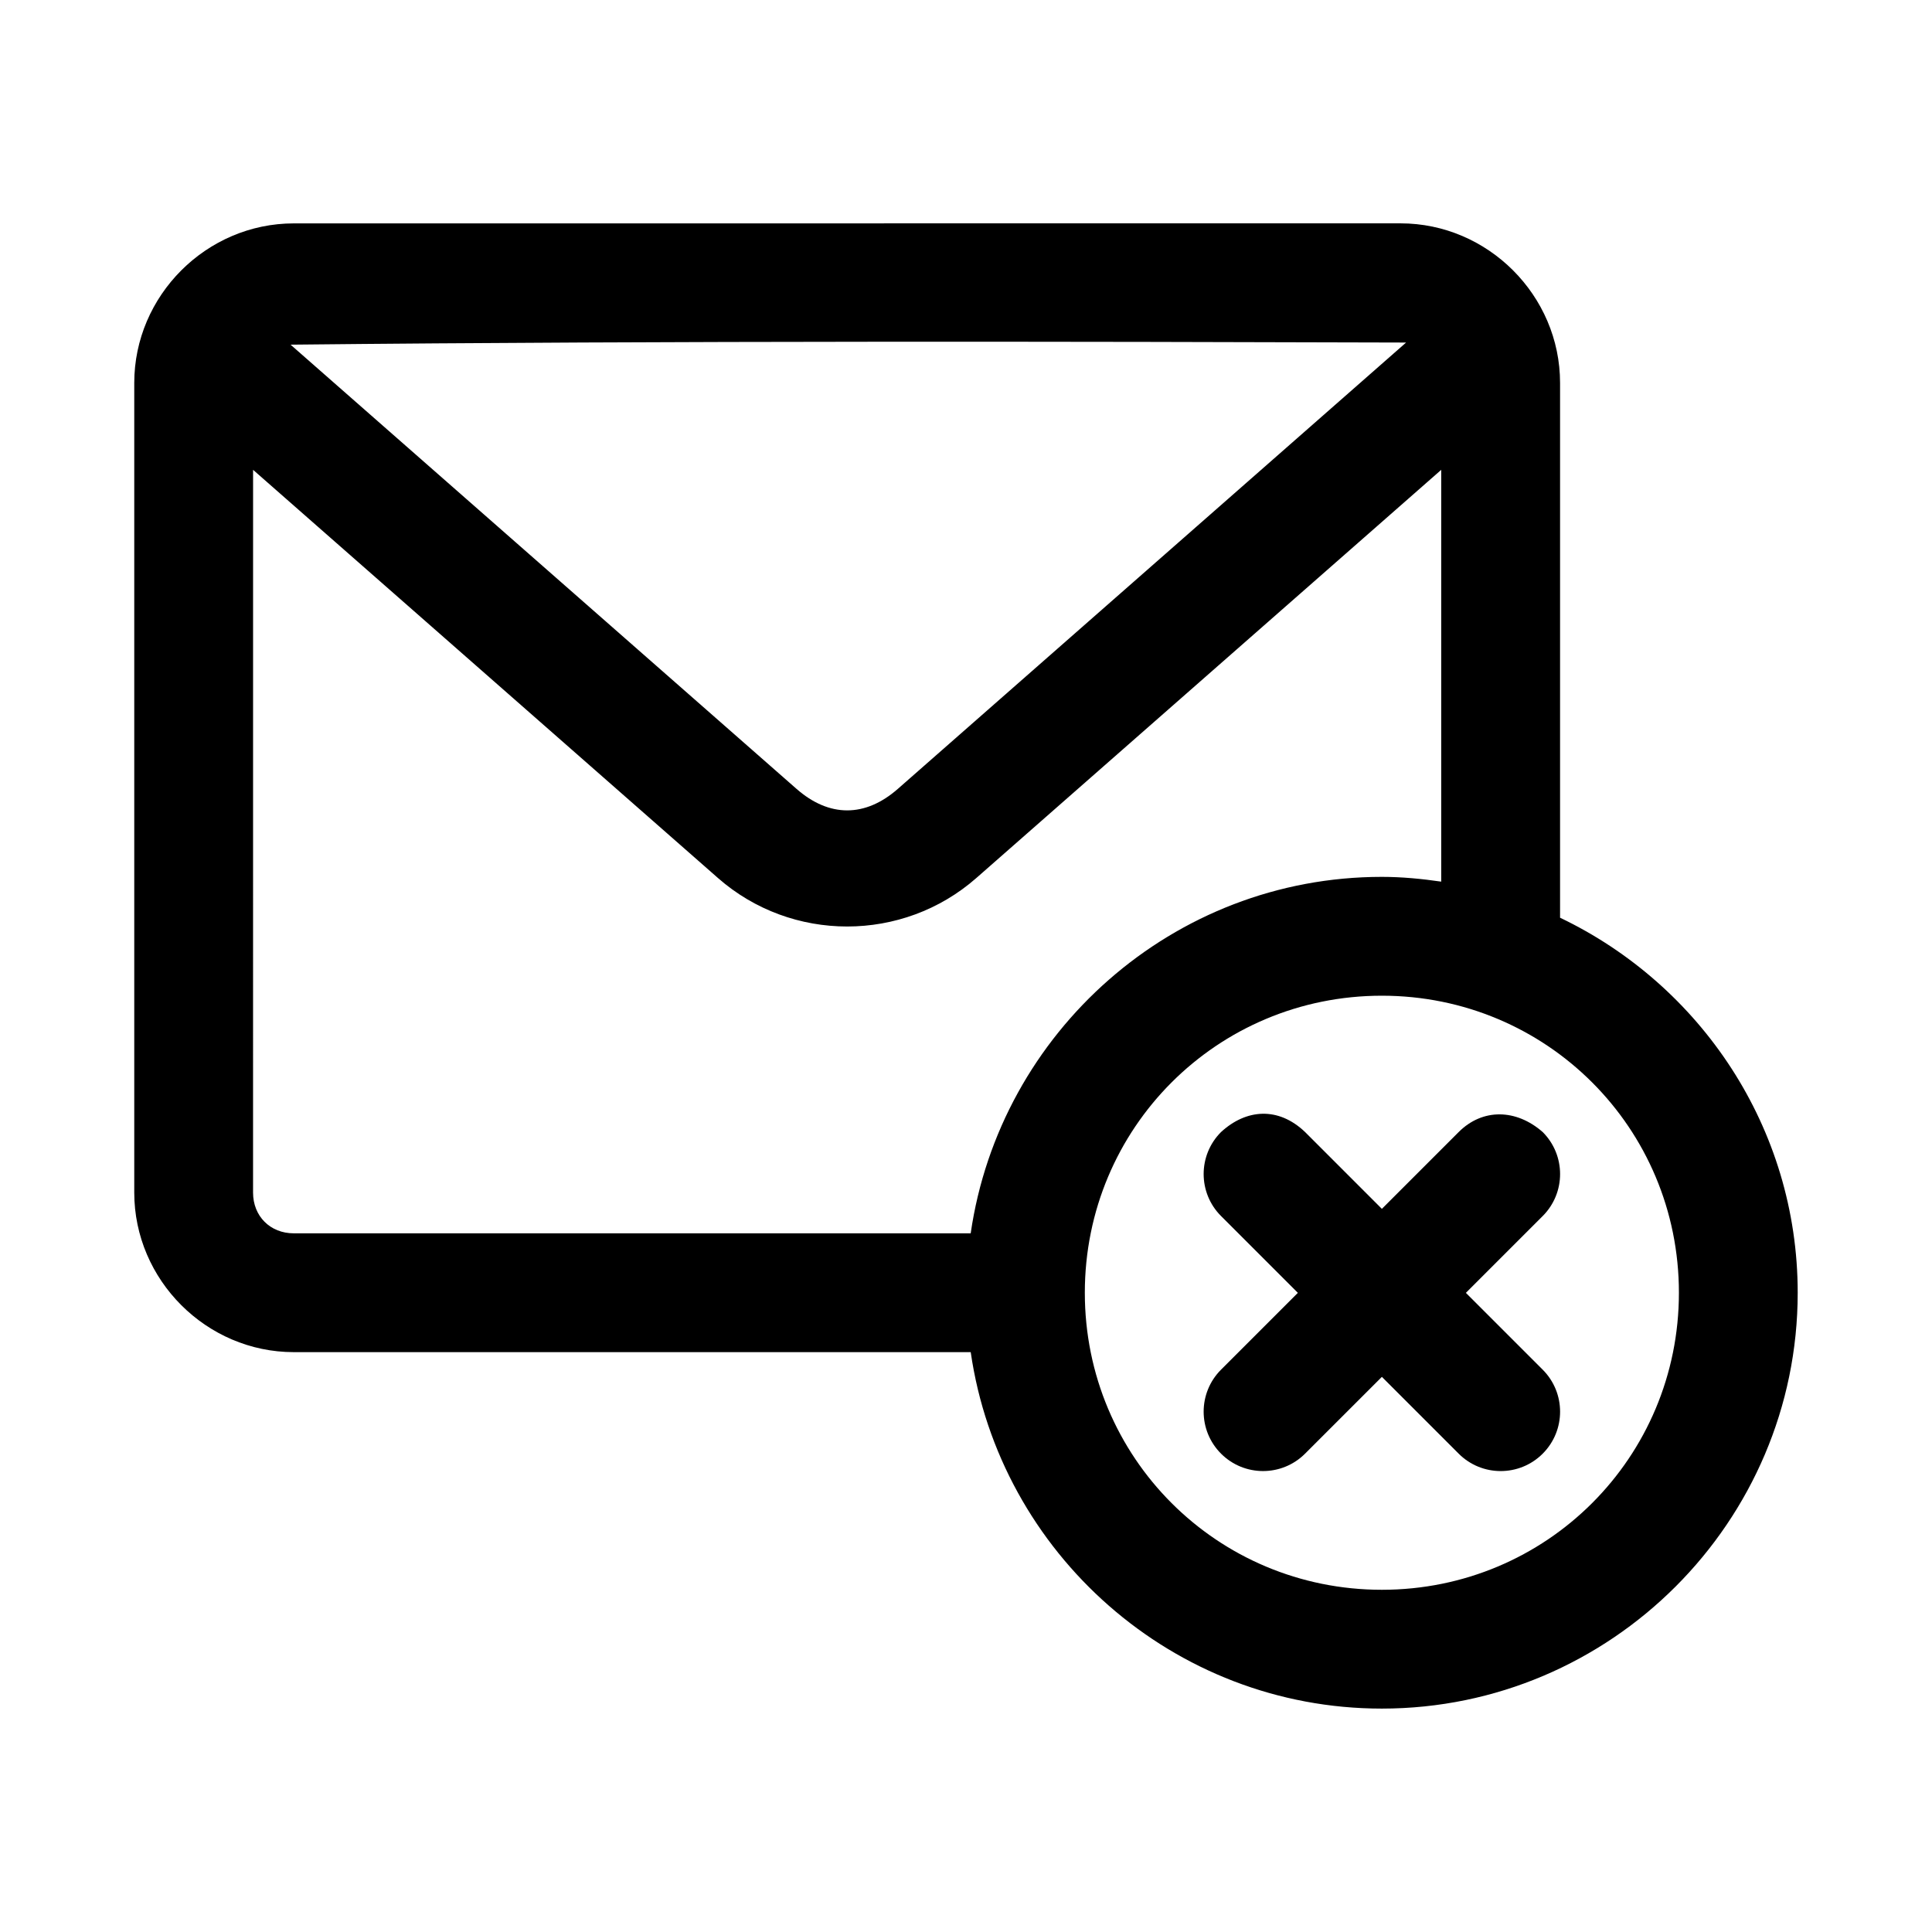 <?xml version="1.0" encoding="UTF-8"?>
<!-- Uploaded to: ICON Repo, www.svgrepo.com, Generator: ICON Repo Mixer Tools -->
<svg fill="#000000" width="800px" height="800px" version="1.1" viewBox="144 144 512 512" xmlns="http://www.w3.org/2000/svg">
 <g>
  <path d="m221.86 203.2c-23.152 0-42.281 19.129-42.281 42.281v214.57c0 23.152 19.129 42.281 42.281 42.281h179.39c7.703 53.254 53.625 94.465 108.95 94.465 60.68 0 110.21-49.527 110.21-110.21 0-43.773-25.836-81.625-62.977-99.383v-141.73c0-23.156-19.125-42.285-42.281-42.285zm152.4 31.363c50.008-0.031 98.203 0.078 142.37 0.215l-134.68 118.27c-8.668 7.613-18.207 7.613-26.875 0l-134.07-117.71c51.43-0.535 103.25-0.73 153.26-0.77zm-163.19 33.949 123.21 108.18c19.5 17.121 48.953 17.121 68.449 0l123.21-108.18v109.13c-5.156-0.746-10.383-1.262-15.742-1.262-55.32 0-101.25 41.211-108.95 94.465h-179.39c-6.254 0-10.793-4.543-10.793-10.793zm299.14 139.36c43.664 0 78.719 35.059 78.719 78.719 0 43.664-35.059 78.719-78.719 78.719-43.664 0-78.719-35.059-78.719-78.719 0-43.664 35.059-78.719 78.719-78.719z"/>
  <path d="m467.59 444c-6.148 6.148-6.148 16.113 0 22.262l20.355 20.355-20.355 20.355c-6.148 6.148-6.148 16.113 0 22.262 6.148 6.148 16.113 6.148 22.262 0l20.359-20.352 20.355 20.355c6.148 6.148 16.113 6.148 22.262 0 6.148-6.148 6.148-16.113 0-22.262l-20.355-20.355 20.355-20.355c6.148-6.148 6.148-16.113 0-22.262-7.027-6.16-15.934-6.328-22.262 0l-20.355 20.355-20.355-20.359c-7.129-6.809-15.645-6.094-22.262 0z"/>
 </g>
</svg>